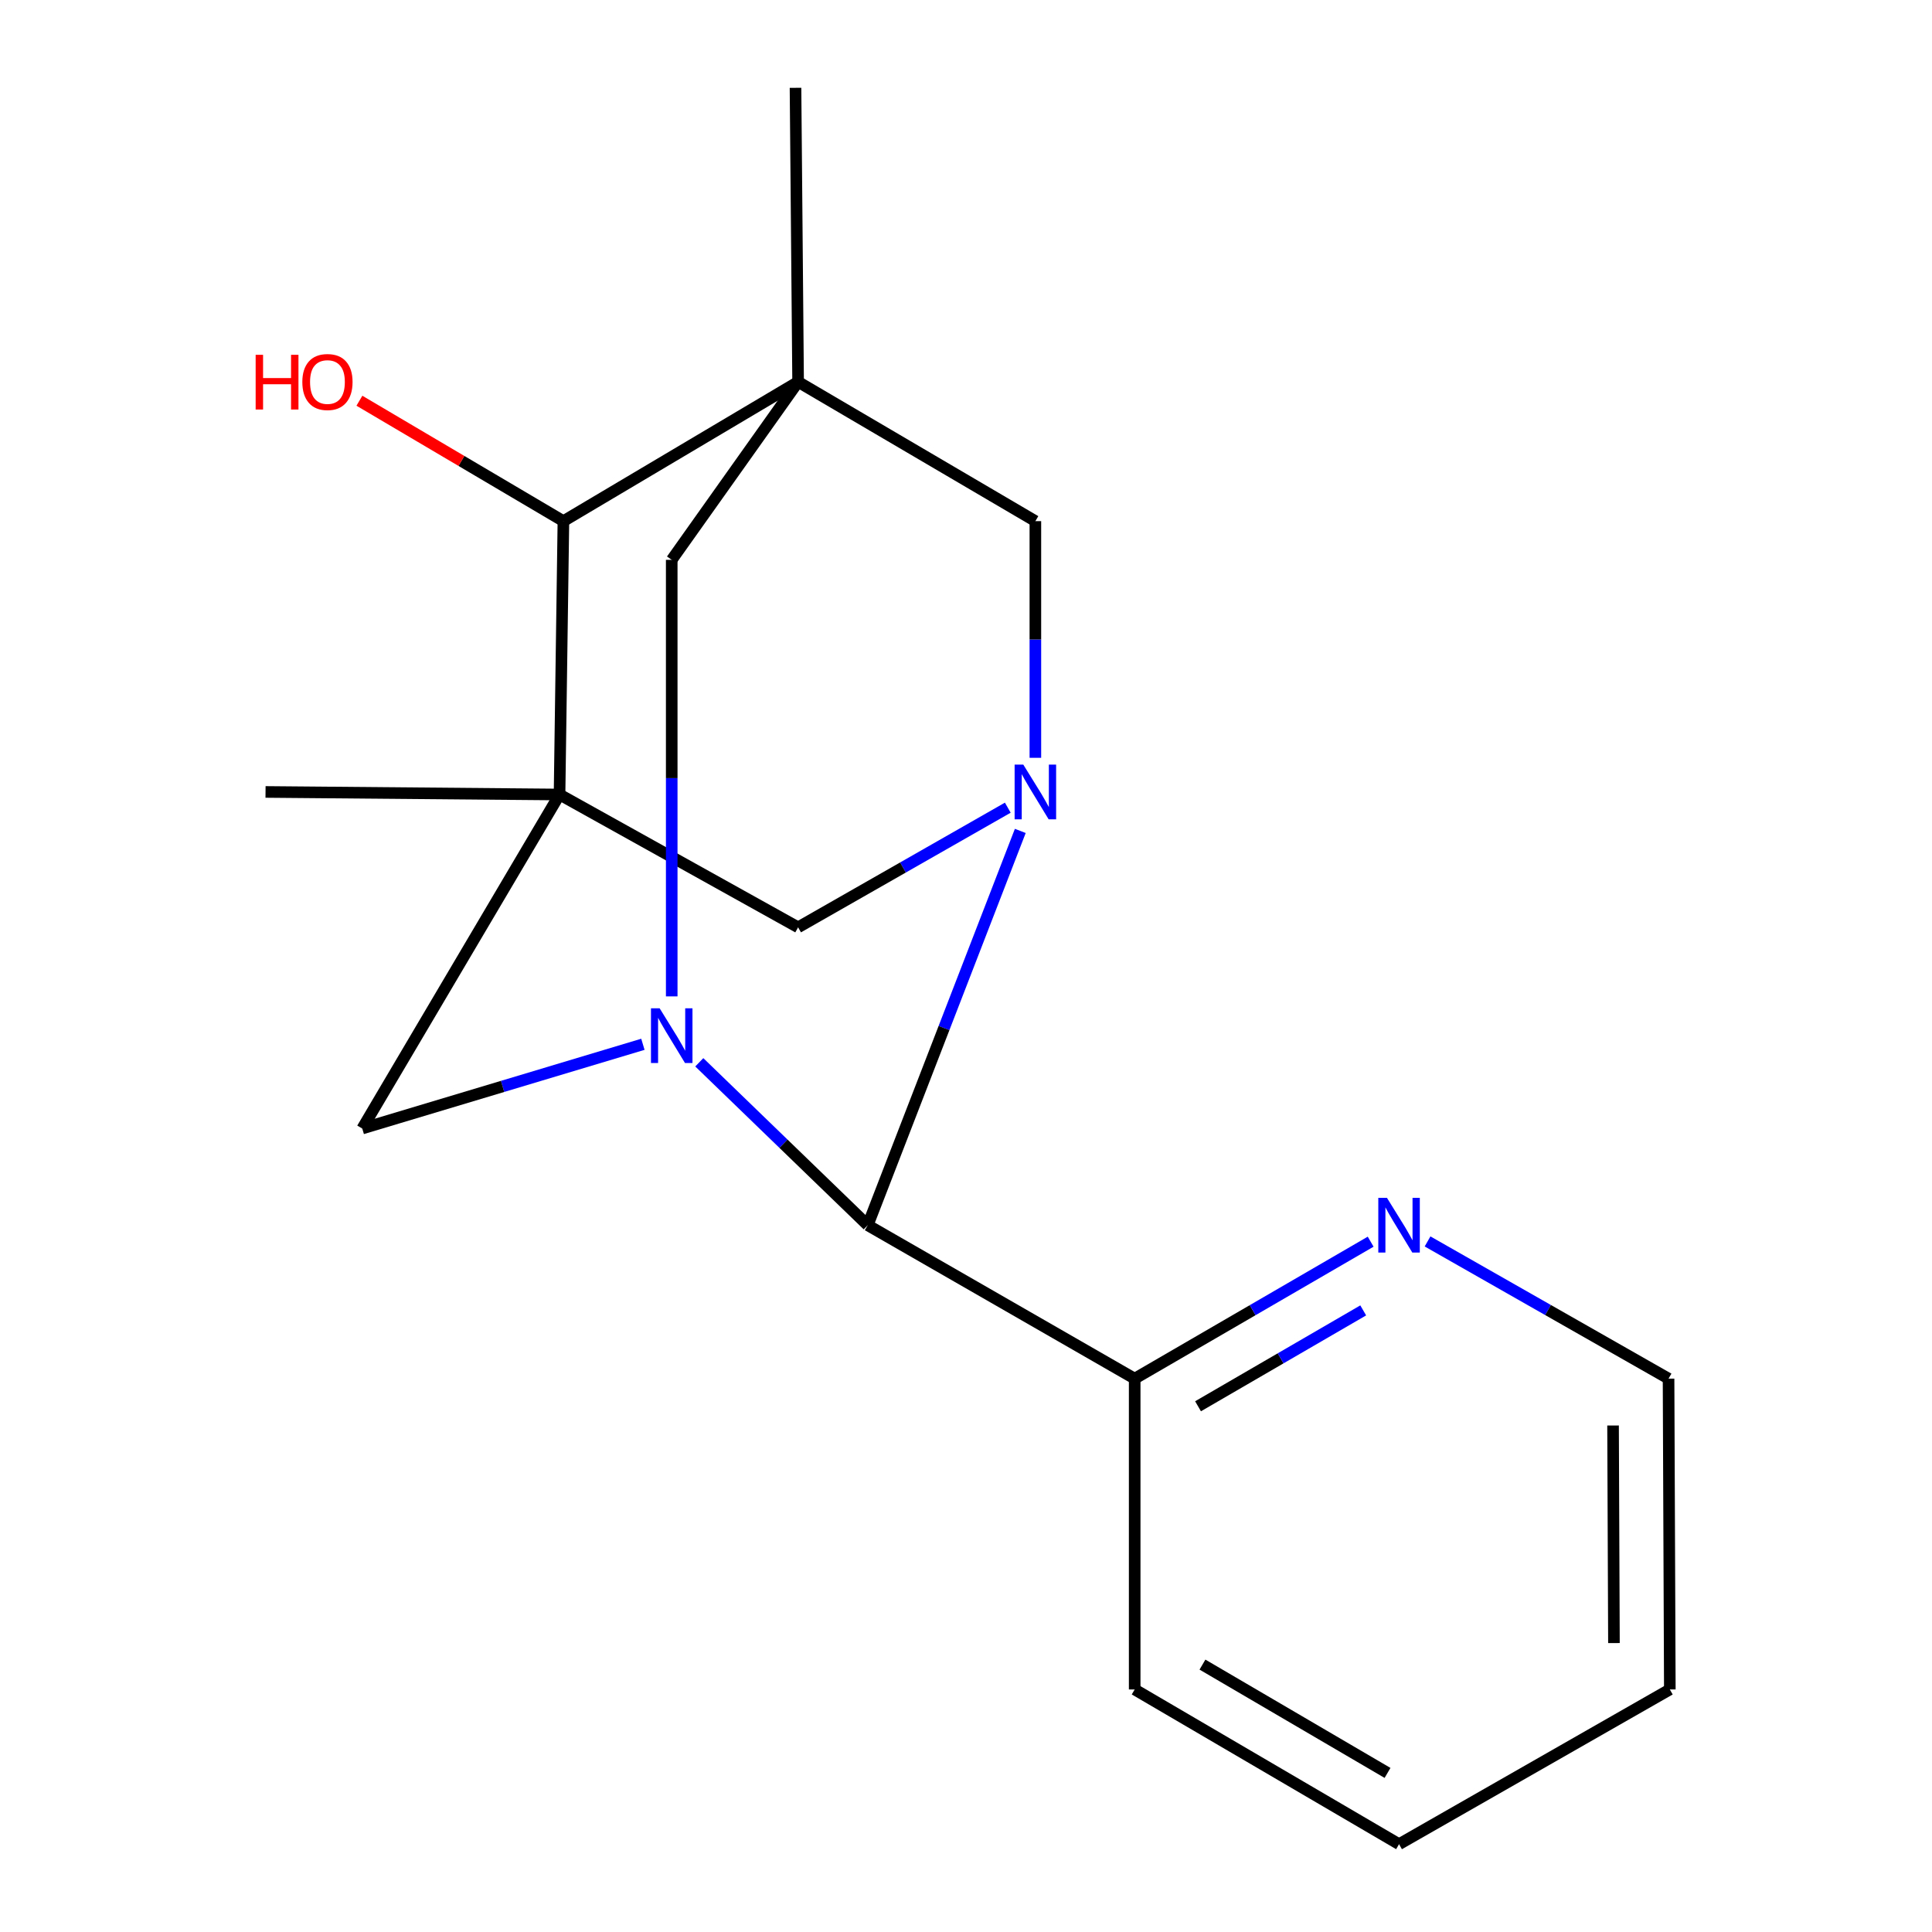 <?xml version='1.0' encoding='iso-8859-1'?>
<svg version='1.1' baseProfile='full'
              xmlns='http://www.w3.org/2000/svg'
                      xmlns:rdkit='http://www.rdkit.org/xml'
                      xmlns:xlink='http://www.w3.org/1999/xlink'
                  xml:space='preserve'
width='1000px' height='1000px' viewBox='0 0 1000 1000'>
<!-- END OF HEADER -->
<rect style='opacity:1.0;fill:#FFFFFF;stroke:none' width='1000' height='1000' x='0' y='0'> </rect>
<path class='bond-4' d='M 413.099,197.648 L 291.62,269.741' style='fill:none;fill-rule:evenodd;stroke:#000000;stroke-width:6px;stroke-linecap:butt;stroke-linejoin:miter;stroke-opacity:1' />
<path class='bond-5' d='M 413.099,197.648 L 535.907,269.741' style='fill:none;fill-rule:evenodd;stroke:#000000;stroke-width:6px;stroke-linecap:butt;stroke-linejoin:miter;stroke-opacity:1' />
<path class='bond-8' d='M 413.099,197.648 L 347.683,289.774' style='fill:none;fill-rule:evenodd;stroke:#000000;stroke-width:6px;stroke-linecap:butt;stroke-linejoin:miter;stroke-opacity:1' />
<path class='bond-11' d='M 413.099,197.648 L 411.754,45.455' style='fill:none;fill-rule:evenodd;stroke:#000000;stroke-width:6px;stroke-linecap:butt;stroke-linejoin:miter;stroke-opacity:1' />
<path class='bond-0' d='M 289.618,411.237 L 291.62,269.741' style='fill:none;fill-rule:evenodd;stroke:#000000;stroke-width:6px;stroke-linecap:butt;stroke-linejoin:miter;stroke-opacity:1' />
<path class='bond-12' d='M 289.618,411.237 L 137.441,409.908' style='fill:none;fill-rule:evenodd;stroke:#000000;stroke-width:6px;stroke-linecap:butt;stroke-linejoin:miter;stroke-opacity:1' />
<path class='bond-18' d='M 289.618,411.237 L 187.5,584.119' style='fill:none;fill-rule:evenodd;stroke:#000000;stroke-width:6px;stroke-linecap:butt;stroke-linejoin:miter;stroke-opacity:1' />
<path class='bond-20' d='M 289.618,411.237 L 413.099,479.983' style='fill:none;fill-rule:evenodd;stroke:#000000;stroke-width:6px;stroke-linecap:butt;stroke-linejoin:miter;stroke-opacity:1' />
<path class='bond-1' d='M 535.907,392.243 L 535.907,330.992' style='fill:none;fill-rule:evenodd;stroke:#0000FF;stroke-width:6px;stroke-linecap:butt;stroke-linejoin:miter;stroke-opacity:1' />
<path class='bond-1' d='M 535.907,330.992 L 535.907,269.741' style='fill:none;fill-rule:evenodd;stroke:#000000;stroke-width:6px;stroke-linecap:butt;stroke-linejoin:miter;stroke-opacity:1' />
<path class='bond-7' d='M 521.632,418.053 L 467.366,449.018' style='fill:none;fill-rule:evenodd;stroke:#0000FF;stroke-width:6px;stroke-linecap:butt;stroke-linejoin:miter;stroke-opacity:1' />
<path class='bond-7' d='M 467.366,449.018 L 413.099,479.983' style='fill:none;fill-rule:evenodd;stroke:#000000;stroke-width:6px;stroke-linecap:butt;stroke-linejoin:miter;stroke-opacity:1' />
<path class='bond-19' d='M 528.101,430.079 L 488.615,532.12' style='fill:none;fill-rule:evenodd;stroke:#0000FF;stroke-width:6px;stroke-linecap:butt;stroke-linejoin:miter;stroke-opacity:1' />
<path class='bond-19' d='M 488.615,532.12 L 449.129,634.162' style='fill:none;fill-rule:evenodd;stroke:#000000;stroke-width:6px;stroke-linecap:butt;stroke-linejoin:miter;stroke-opacity:1' />
<path class='bond-2' d='M 347.683,515.73 L 347.683,402.752' style='fill:none;fill-rule:evenodd;stroke:#0000FF;stroke-width:6px;stroke-linecap:butt;stroke-linejoin:miter;stroke-opacity:1' />
<path class='bond-2' d='M 347.683,402.752 L 347.683,289.774' style='fill:none;fill-rule:evenodd;stroke:#000000;stroke-width:6px;stroke-linecap:butt;stroke-linejoin:miter;stroke-opacity:1' />
<path class='bond-3' d='M 361.952,549.846 L 405.541,592.004' style='fill:none;fill-rule:evenodd;stroke:#0000FF;stroke-width:6px;stroke-linecap:butt;stroke-linejoin:miter;stroke-opacity:1' />
<path class='bond-3' d='M 405.541,592.004 L 449.129,634.162' style='fill:none;fill-rule:evenodd;stroke:#000000;stroke-width:6px;stroke-linecap:butt;stroke-linejoin:miter;stroke-opacity:1' />
<path class='bond-6' d='M 332.762,540.525 L 260.131,562.322' style='fill:none;fill-rule:evenodd;stroke:#0000FF;stroke-width:6px;stroke-linecap:butt;stroke-linejoin:miter;stroke-opacity:1' />
<path class='bond-6' d='M 260.131,562.322 L 187.5,584.119' style='fill:none;fill-rule:evenodd;stroke:#000000;stroke-width:6px;stroke-linecap:butt;stroke-linejoin:miter;stroke-opacity:1' />
<path class='bond-9' d='M 449.129,634.162 L 587.311,713.589' style='fill:none;fill-rule:evenodd;stroke:#000000;stroke-width:6px;stroke-linecap:butt;stroke-linejoin:miter;stroke-opacity:1' />
<path class='bond-13' d='M 291.62,269.741 L 238.825,238.577' style='fill:none;fill-rule:evenodd;stroke:#000000;stroke-width:6px;stroke-linecap:butt;stroke-linejoin:miter;stroke-opacity:1' />
<path class='bond-13' d='M 238.825,238.577 L 186.03,207.414' style='fill:none;fill-rule:evenodd;stroke:#FF0000;stroke-width:6px;stroke-linecap:butt;stroke-linejoin:miter;stroke-opacity:1' />
<path class='bond-10' d='M 587.311,713.589 L 648.381,678.14' style='fill:none;fill-rule:evenodd;stroke:#000000;stroke-width:6px;stroke-linecap:butt;stroke-linejoin:miter;stroke-opacity:1' />
<path class='bond-10' d='M 648.381,678.14 L 709.451,642.692' style='fill:none;fill-rule:evenodd;stroke:#0000FF;stroke-width:6px;stroke-linecap:butt;stroke-linejoin:miter;stroke-opacity:1' />
<path class='bond-10' d='M 620.102,727.884 L 662.851,703.07' style='fill:none;fill-rule:evenodd;stroke:#000000;stroke-width:6px;stroke-linecap:butt;stroke-linejoin:miter;stroke-opacity:1' />
<path class='bond-10' d='M 662.851,703.07 L 705.6,678.256' style='fill:none;fill-rule:evenodd;stroke:#0000FF;stroke-width:6px;stroke-linecap:butt;stroke-linejoin:miter;stroke-opacity:1' />
<path class='bond-15' d='M 587.311,713.589 L 587.311,874.462' style='fill:none;fill-rule:evenodd;stroke:#000000;stroke-width:6px;stroke-linecap:butt;stroke-linejoin:miter;stroke-opacity:1' />
<path class='bond-14' d='M 738.9,642.562 L 801.27,678.076' style='fill:none;fill-rule:evenodd;stroke:#0000FF;stroke-width:6px;stroke-linecap:butt;stroke-linejoin:miter;stroke-opacity:1' />
<path class='bond-14' d='M 801.27,678.076 L 863.641,713.589' style='fill:none;fill-rule:evenodd;stroke:#000000;stroke-width:6px;stroke-linecap:butt;stroke-linejoin:miter;stroke-opacity:1' />
<path class='bond-21' d='M 863.641,713.589 L 864.298,874.462' style='fill:none;fill-rule:evenodd;stroke:#000000;stroke-width:6px;stroke-linecap:butt;stroke-linejoin:miter;stroke-opacity:1' />
<path class='bond-21' d='M 834.915,737.838 L 835.375,850.448' style='fill:none;fill-rule:evenodd;stroke:#000000;stroke-width:6px;stroke-linecap:butt;stroke-linejoin:miter;stroke-opacity:1' />
<path class='bond-17' d='M 587.311,874.462 L 724.147,954.545' style='fill:none;fill-rule:evenodd;stroke:#000000;stroke-width:6px;stroke-linecap:butt;stroke-linejoin:miter;stroke-opacity:1' />
<path class='bond-17' d='M 622.395,861.597 L 718.181,917.656' style='fill:none;fill-rule:evenodd;stroke:#000000;stroke-width:6px;stroke-linecap:butt;stroke-linejoin:miter;stroke-opacity:1' />
<path class='bond-16' d='M 864.298,874.462 L 724.147,954.545' style='fill:none;fill-rule:evenodd;stroke:#000000;stroke-width:6px;stroke-linecap:butt;stroke-linejoin:miter;stroke-opacity:1' />
<path  class='atom-2' d='M 529.647 395.748
L 538.927 410.748
Q 539.847 412.228, 541.327 414.908
Q 542.807 417.588, 542.887 417.748
L 542.887 395.748
L 546.647 395.748
L 546.647 424.068
L 542.767 424.068
L 532.807 407.668
Q 531.647 405.748, 530.407 403.548
Q 529.207 401.348, 528.847 400.668
L 528.847 424.068
L 525.167 424.068
L 525.167 395.748
L 529.647 395.748
' fill='#0000FF'/>
<path  class='atom-3' d='M 341.423 521.887
L 350.703 536.887
Q 351.623 538.367, 353.103 541.047
Q 354.583 543.727, 354.663 543.887
L 354.663 521.887
L 358.423 521.887
L 358.423 550.207
L 354.543 550.207
L 344.583 533.807
Q 343.423 531.887, 342.183 529.687
Q 340.983 527.487, 340.623 526.807
L 340.623 550.207
L 336.943 550.207
L 336.943 521.887
L 341.423 521.887
' fill='#0000FF'/>
<path  class='atom-11' d='M 717.887 620.002
L 727.167 635.002
Q 728.087 636.482, 729.567 639.162
Q 731.047 641.842, 731.127 642.002
L 731.127 620.002
L 734.887 620.002
L 734.887 648.322
L 731.007 648.322
L 721.047 631.922
Q 719.887 630.002, 718.647 627.802
Q 717.447 625.602, 717.087 624.922
L 717.087 648.322
L 713.407 648.322
L 713.407 620.002
L 717.887 620.002
' fill='#0000FF'/>
<path  class='atom-14' d='M 132.324 183.648
L 136.164 183.648
L 136.164 195.688
L 150.644 195.688
L 150.644 183.648
L 154.484 183.648
L 154.484 211.968
L 150.644 211.968
L 150.644 198.888
L 136.164 198.888
L 136.164 211.968
L 132.324 211.968
L 132.324 183.648
' fill='#FF0000'/>
<path  class='atom-14' d='M 156.484 197.728
Q 156.484 190.928, 159.844 187.128
Q 163.204 183.328, 169.484 183.328
Q 175.764 183.328, 179.124 187.128
Q 182.484 190.928, 182.484 197.728
Q 182.484 204.608, 179.084 208.528
Q 175.684 212.408, 169.484 212.408
Q 163.244 212.408, 159.844 208.528
Q 156.484 204.648, 156.484 197.728
M 169.484 209.208
Q 173.804 209.208, 176.124 206.328
Q 178.484 203.408, 178.484 197.728
Q 178.484 192.168, 176.124 189.368
Q 173.804 186.528, 169.484 186.528
Q 165.164 186.528, 162.804 189.328
Q 160.484 192.128, 160.484 197.728
Q 160.484 203.448, 162.804 206.328
Q 165.164 209.208, 169.484 209.208
' fill='#FF0000'/>
</svg>
